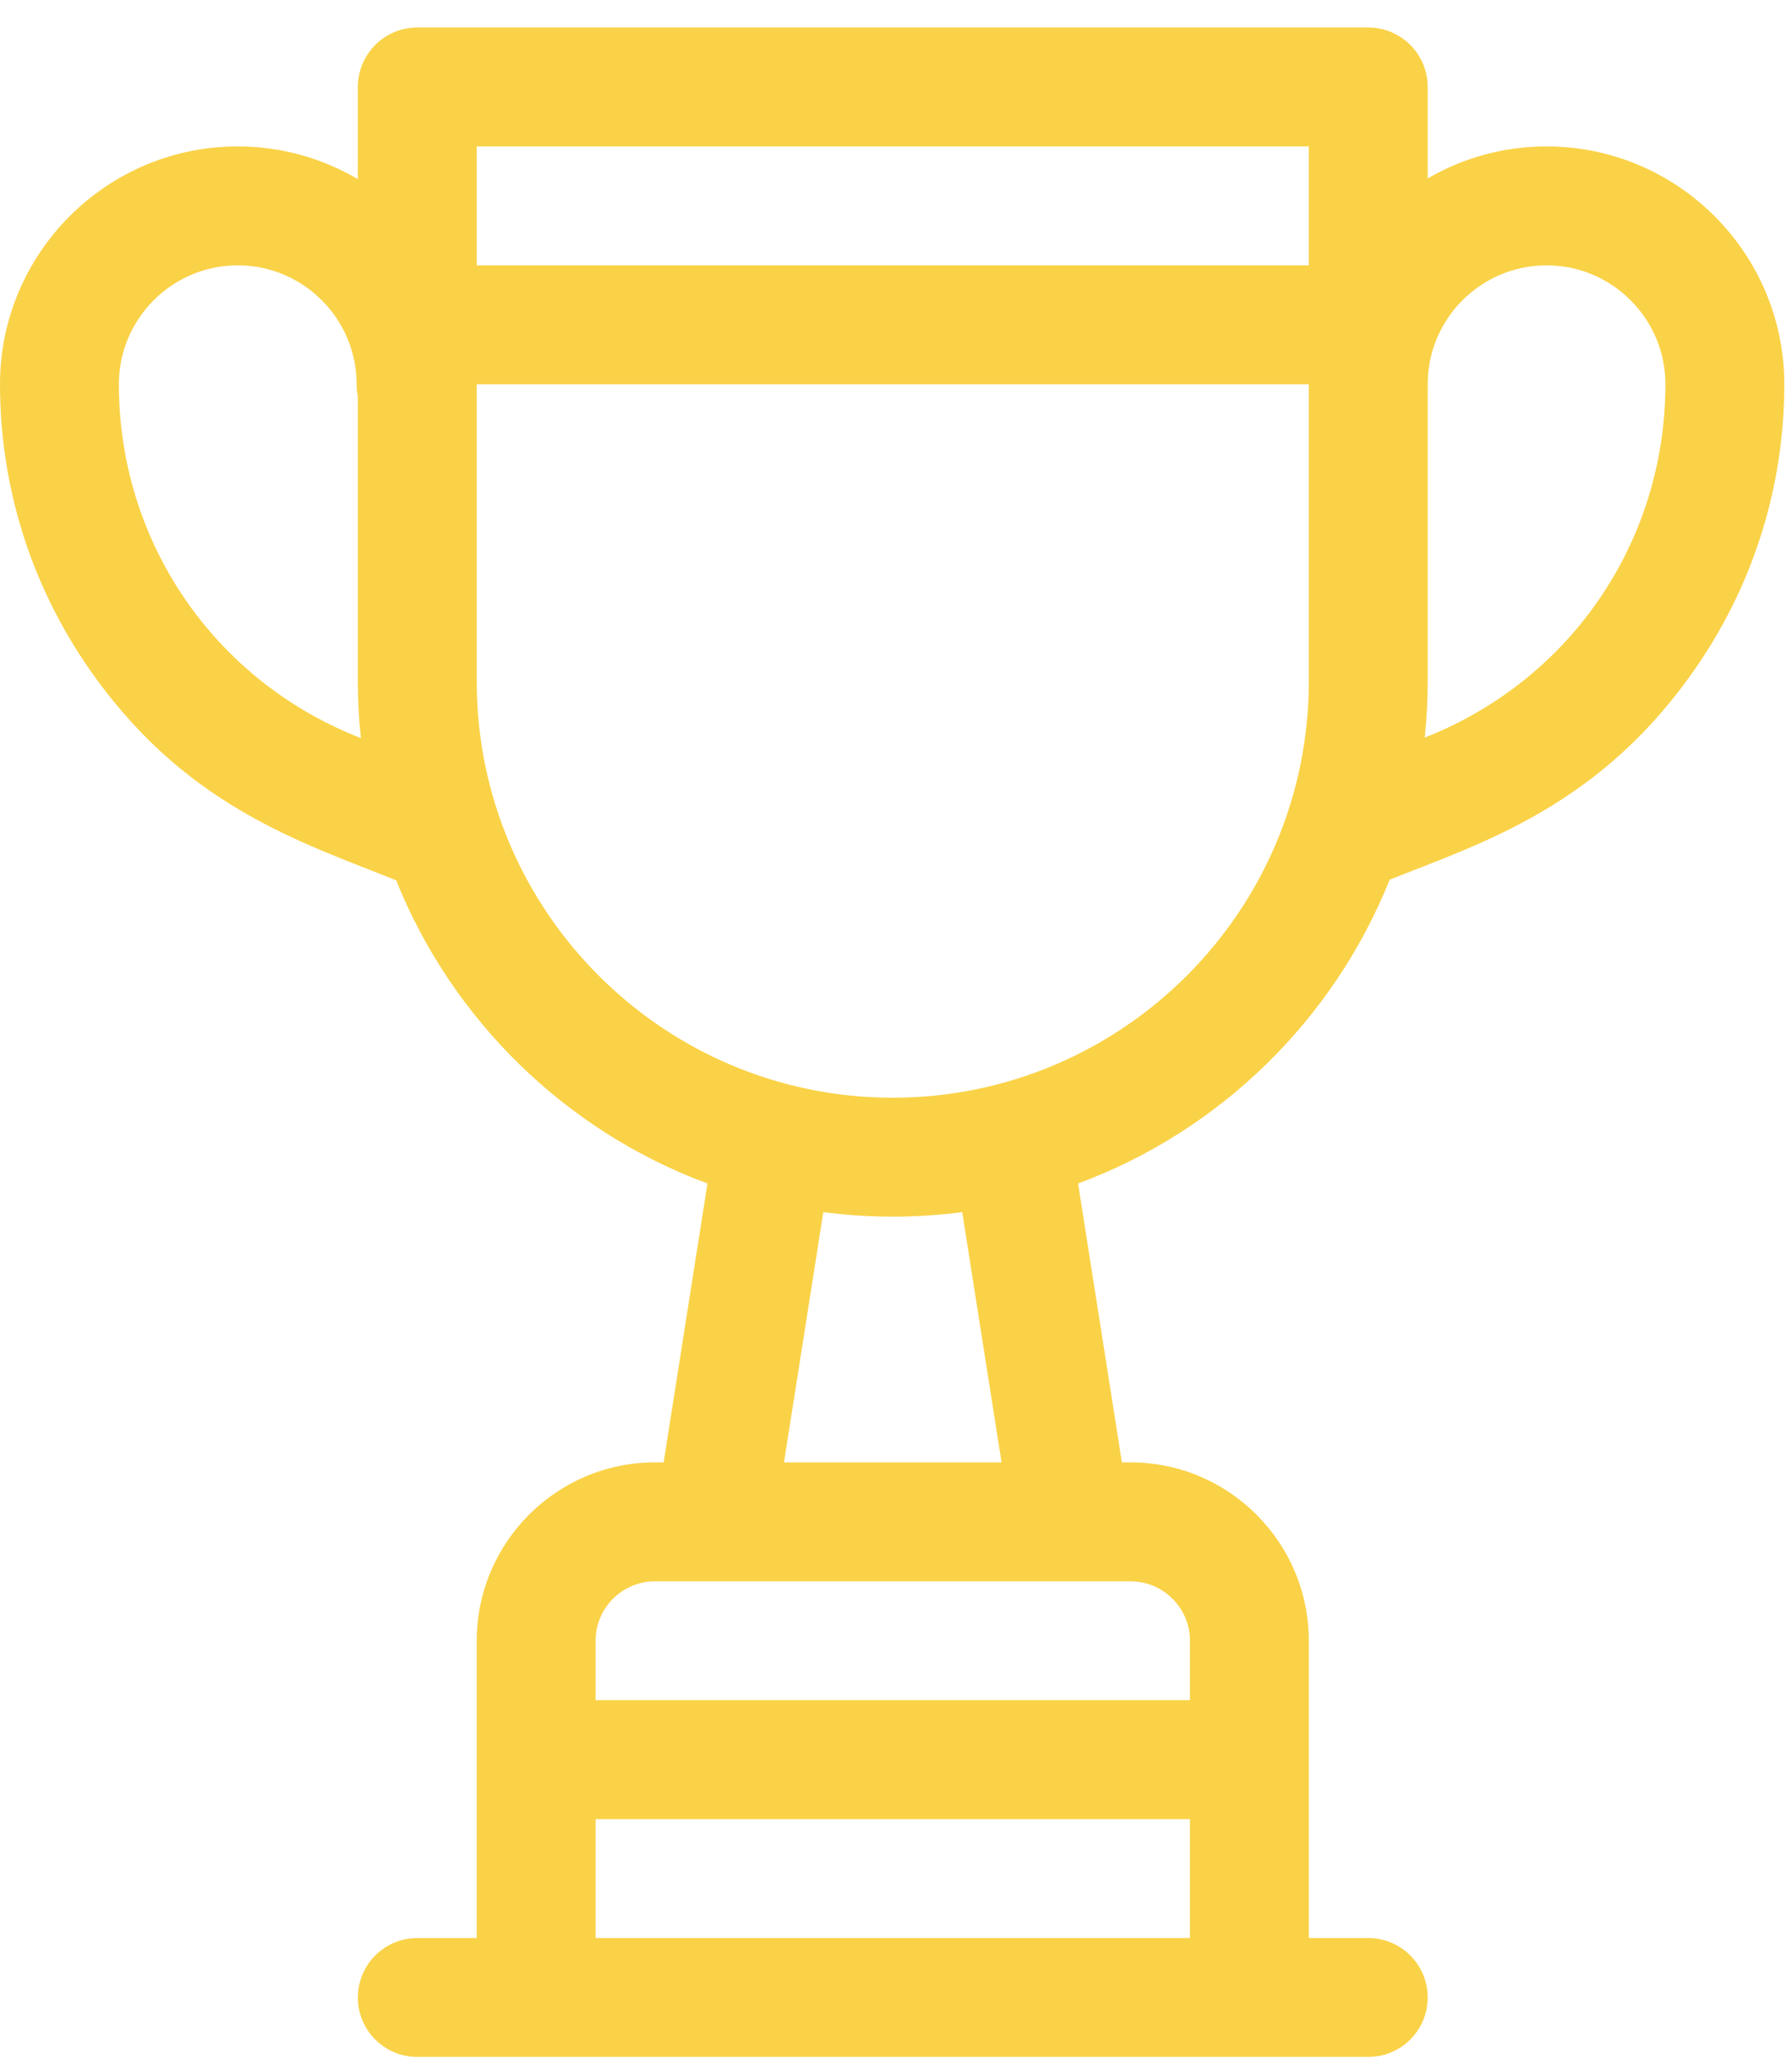 <svg width="53" height="61" viewBox="0 0 53 61" fill="none" xmlns="http://www.w3.org/2000/svg">
<path d="M45.74 4.329C44.46 4.329 43.26 4.675 42.225 5.275V2.571C42.225 1.601 41.438 0.813 40.467 0.813H12.342C11.371 0.813 10.584 1.601 10.584 2.571V5.296C9.541 4.683 8.327 4.329 7.031 4.329C3.154 4.329 0 7.483 0 11.36C0 14.318 0.876 17.175 2.534 19.624C5.357 23.792 8.837 24.874 11.717 26.026C13.377 30.161 16.735 33.439 20.924 34.99L19.628 43.235H19.373C16.465 43.235 14.1 45.601 14.1 48.509V57.298H12.342C11.371 57.298 10.584 58.085 10.584 59.056C10.584 60.026 11.371 60.813 12.342 60.813H40.467C41.438 60.813 42.225 60.026 42.225 59.056C42.225 58.085 41.438 57.298 40.467 57.298H38.709V48.509C38.709 45.601 36.343 43.235 33.436 43.235H33.181L31.885 34.99C36.08 33.437 39.442 30.152 41.1 26.008C43.82 24.92 47.386 23.835 50.238 19.624C51.895 17.175 52.772 14.318 52.772 11.36C52.772 7.483 49.617 4.329 45.74 4.329ZM10.571 21.782C6.285 20.067 3.516 15.977 3.516 11.36C3.516 9.422 5.093 7.845 7.031 7.845C8.97 7.845 10.547 9.422 10.547 11.36C10.547 11.484 10.56 11.604 10.584 11.721V20.149C10.584 20.714 10.614 21.272 10.673 21.822L10.571 21.782ZM35.194 57.298H17.615V53.782H35.194V57.298ZM33.436 46.751C34.405 46.751 35.194 47.539 35.194 48.509V50.267H17.615V48.509C17.615 47.539 18.404 46.751 19.373 46.751C20.327 46.751 31.199 46.751 33.436 46.751ZM23.187 43.235L24.35 35.837C25.023 35.924 25.708 35.97 26.404 35.97C27.101 35.97 27.786 35.924 28.459 35.837L29.622 43.235H23.187ZM38.709 20.149C38.709 26.934 33.189 32.454 26.404 32.454C19.62 32.454 14.1 26.934 14.1 20.149V11.36H38.709V20.149ZM38.709 7.845H14.1V4.329H38.709V7.845ZM42.2 21.782L42.138 21.806C42.195 21.262 42.225 20.709 42.225 20.149V11.36C42.225 9.422 43.802 7.845 45.74 7.845C47.679 7.845 49.256 9.422 49.256 11.36C49.256 15.977 46.487 20.067 42.2 21.782Z" fill="#FAD247"/>
</svg>
